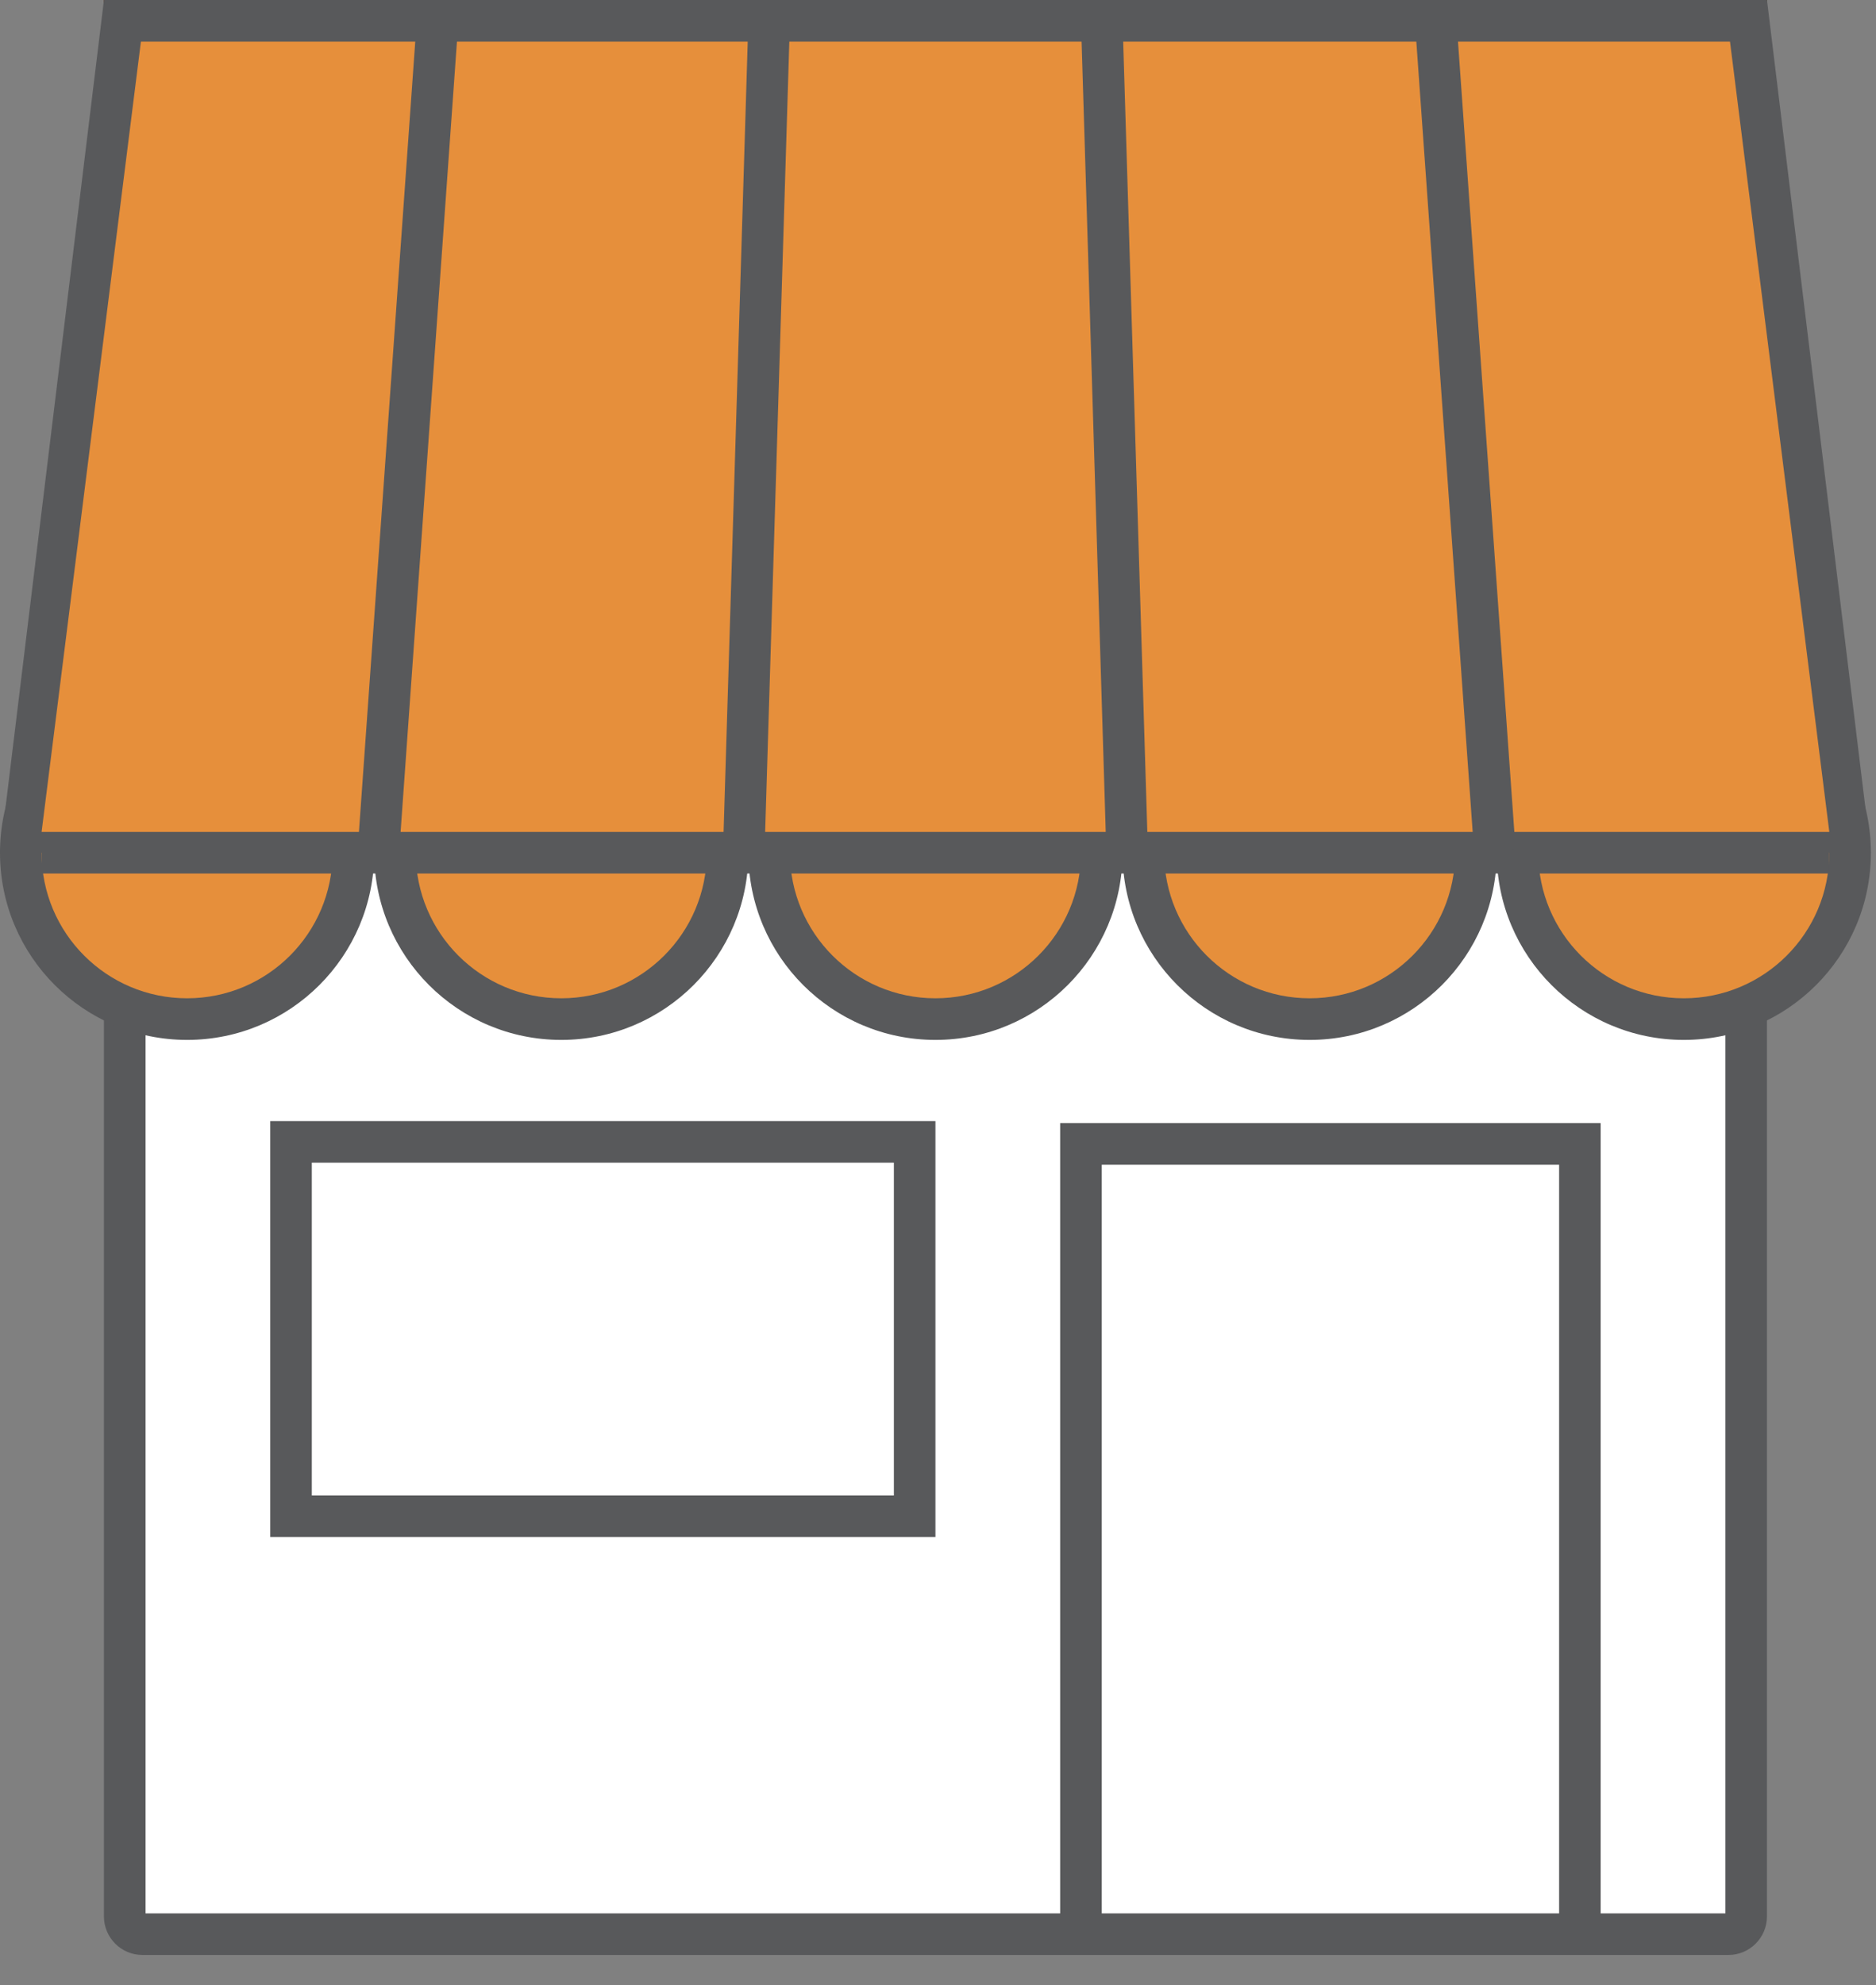 <?xml version="1.0" encoding="UTF-8" standalone="no"?><!DOCTYPE svg PUBLIC "-//W3C//DTD SVG 1.1//EN" "http://www.w3.org/Graphics/SVG/1.1/DTD/svg11.dtd"><svg width="100%" height="100%" viewBox="0 0 52 55" version="1.1" xmlns="http://www.w3.org/2000/svg" xmlns:xlink="http://www.w3.org/1999/xlink" xml:space="preserve" xmlns:serif="http://www.serif.com/" style="fill-rule:evenodd;clip-rule:evenodd;stroke-linejoin:round;stroke-miterlimit:2;"><rect x="0" y="0" width="52" height="55" fill="#808080" stroke="none"/><path d="M3.947,11.524l43.964,0c0.587,0 1.066,0.48 1.066,1.066l0,40.508c0,0.586 -0.479,1.065 -1.066,1.065l-43.964,0c-0.586,0 -1.066,-0.479 -1.066,-1.065l0,-40.508c0,-0.586 0.48,-1.066 1.066,-1.066Z" style="fill:#58595b;"/><rect x="4.034" y="12.677" width="43.791" height="40.334" style="fill:#fff;"/><rect x="2.881" y="0" width="46.097" height="11.524" style="fill:#e68f3b;"/><rect x="29.386" y="31.115" width="14.982" height="23.048" style="fill:#58595b;"/><rect x="2.881" y="0" width="9.219" height="1.153" style="fill:#231f20;"/><rect x="12.1" y="0" width="9.22" height="1.153" style="fill:#231f20;"/><rect x="21.32" y="0" width="9.219" height="1.153" style="fill:#231f20;"/><rect x="30.539" y="0" width="9.219" height="1.153" style="fill:#231f20;"/><rect x="39.758" y="0" width="9.22" height="1.153" style="fill:#231f20;"/><path d="M5.186,18.439c2.864,0 5.186,2.322 5.186,5.186c0,2.864 -2.322,5.186 -5.186,5.186c-2.864,0 -5.186,-2.322 -5.186,-5.186c0,-2.864 2.322,-5.186 5.186,-5.186Z" style="fill:#58595b;"/><path d="M5.186,19.591c2.228,0 4.033,1.806 4.033,4.034c0,2.227 -1.805,4.033 -4.033,4.033c-2.228,0 -4.033,-1.806 -4.033,-4.033c0,-2.228 1.805,-4.034 4.033,-4.034Z" style="fill:#e68f3b;"/><path d="M46.673,18.439c2.864,0 5.185,2.322 5.185,5.186c0,2.864 -2.321,5.186 -5.185,5.186c-2.864,0 -5.186,-2.322 -5.186,-5.186c0,-2.864 2.322,-5.186 5.186,-5.186Z" style="fill:#58595b;"/><path d="M46.673,19.591c2.227,0 4.033,1.806 4.033,4.034c0,2.227 -1.806,4.033 -4.033,4.033c-2.228,0 -4.034,-1.806 -4.034,-4.033c0,-2.228 1.806,-4.034 4.034,-4.034Z" style="fill:#e68f3b;"/><path d="M36.301,18.439c2.864,0 5.186,2.322 5.186,5.186c0,2.864 -2.322,5.186 -5.186,5.186c-2.864,0 -5.186,-2.322 -5.186,-5.186c0,-2.864 2.322,-5.186 5.186,-5.186Z" style="fill:#58595b;"/><path d="M36.301,19.591c2.227,0 4.033,1.806 4.033,4.034c0,2.227 -1.806,4.033 -4.033,4.033c-2.228,0 -4.033,-1.806 -4.033,-4.033c0,-2.228 1.805,-4.034 4.033,-4.034Z" style="fill:#e68f3b;"/><path d="M25.929,18.439c2.864,0 5.186,2.322 5.186,5.186c0,2.864 -2.322,5.186 -5.186,5.186c-2.864,0 -5.185,-2.322 -5.185,-5.186c0,-2.864 2.321,-5.186 5.185,-5.186Z" style="fill:#58595b;"/><path d="M25.929,19.591c2.228,0 4.034,1.806 4.034,4.034c0,2.227 -1.806,4.033 -4.034,4.033c-2.227,0 -4.033,-1.806 -4.033,-4.033c0,-2.228 1.806,-4.034 4.033,-4.034Z" style="fill:#e68f3b;"/><path d="M15.558,18.439c2.864,0 5.186,2.322 5.186,5.186c0,2.864 -2.322,5.186 -5.186,5.186c-2.864,0 -5.186,-2.322 -5.186,-5.186c0,-2.864 2.322,-5.186 5.186,-5.186Z" style="fill:#58595b;"/><path d="M15.558,19.591c2.227,0 4.033,1.806 4.033,4.034c0,2.227 -1.806,4.033 -4.033,4.033c-2.228,0 -4.034,-1.806 -4.034,-4.033c0,-2.228 1.806,-4.034 4.034,-4.034Z" style="fill:#e68f3b;"/><rect x="1.153" y="23.049" width="49.553" height="1.152" style="fill:#58595b;"/><path d="M2.881,0l-2.881,23.625l51.858,0l-2.88,-23.625l-46.097,0Z" style="fill:#58595b;"/><path d="M3.906,1.153l-2.753,21.896l49.553,0l-2.753,-21.896l-44.047,0Z" style="fill:#e68f3b;"/><path d="M12.71,0.535l-1.15,-0.082l-1.639,22.99l1.149,0.082l1.64,-22.99Z" style="fill:#58595b;"/><path d="M39.221,0.627l1.149,-0.082l1.64,22.99l-1.149,0.082l-1.64,-22.99Z" style="fill:#58595b;"/><path d="M29.963,0.594l1.152,-0.035l0.704,23.037l-1.152,0.036l-0.704,-23.038Z" style="fill:#58595b;"/><path d="M21.896,0.594l-1.152,-0.035l-0.704,23.037l1.151,0.036l0.705,-23.038Z" style="fill:#58595b;"/><rect x="7.491" y="31.061" width="18.438" height="11.524" style="fill:#58595b;"/><rect x="8.643" y="32.213" width="16.134" height="9.219" style="fill:#fff;"/><rect x="30.539" y="32.268" width="12.677" height="20.743" style="fill:#fff;"/></svg>